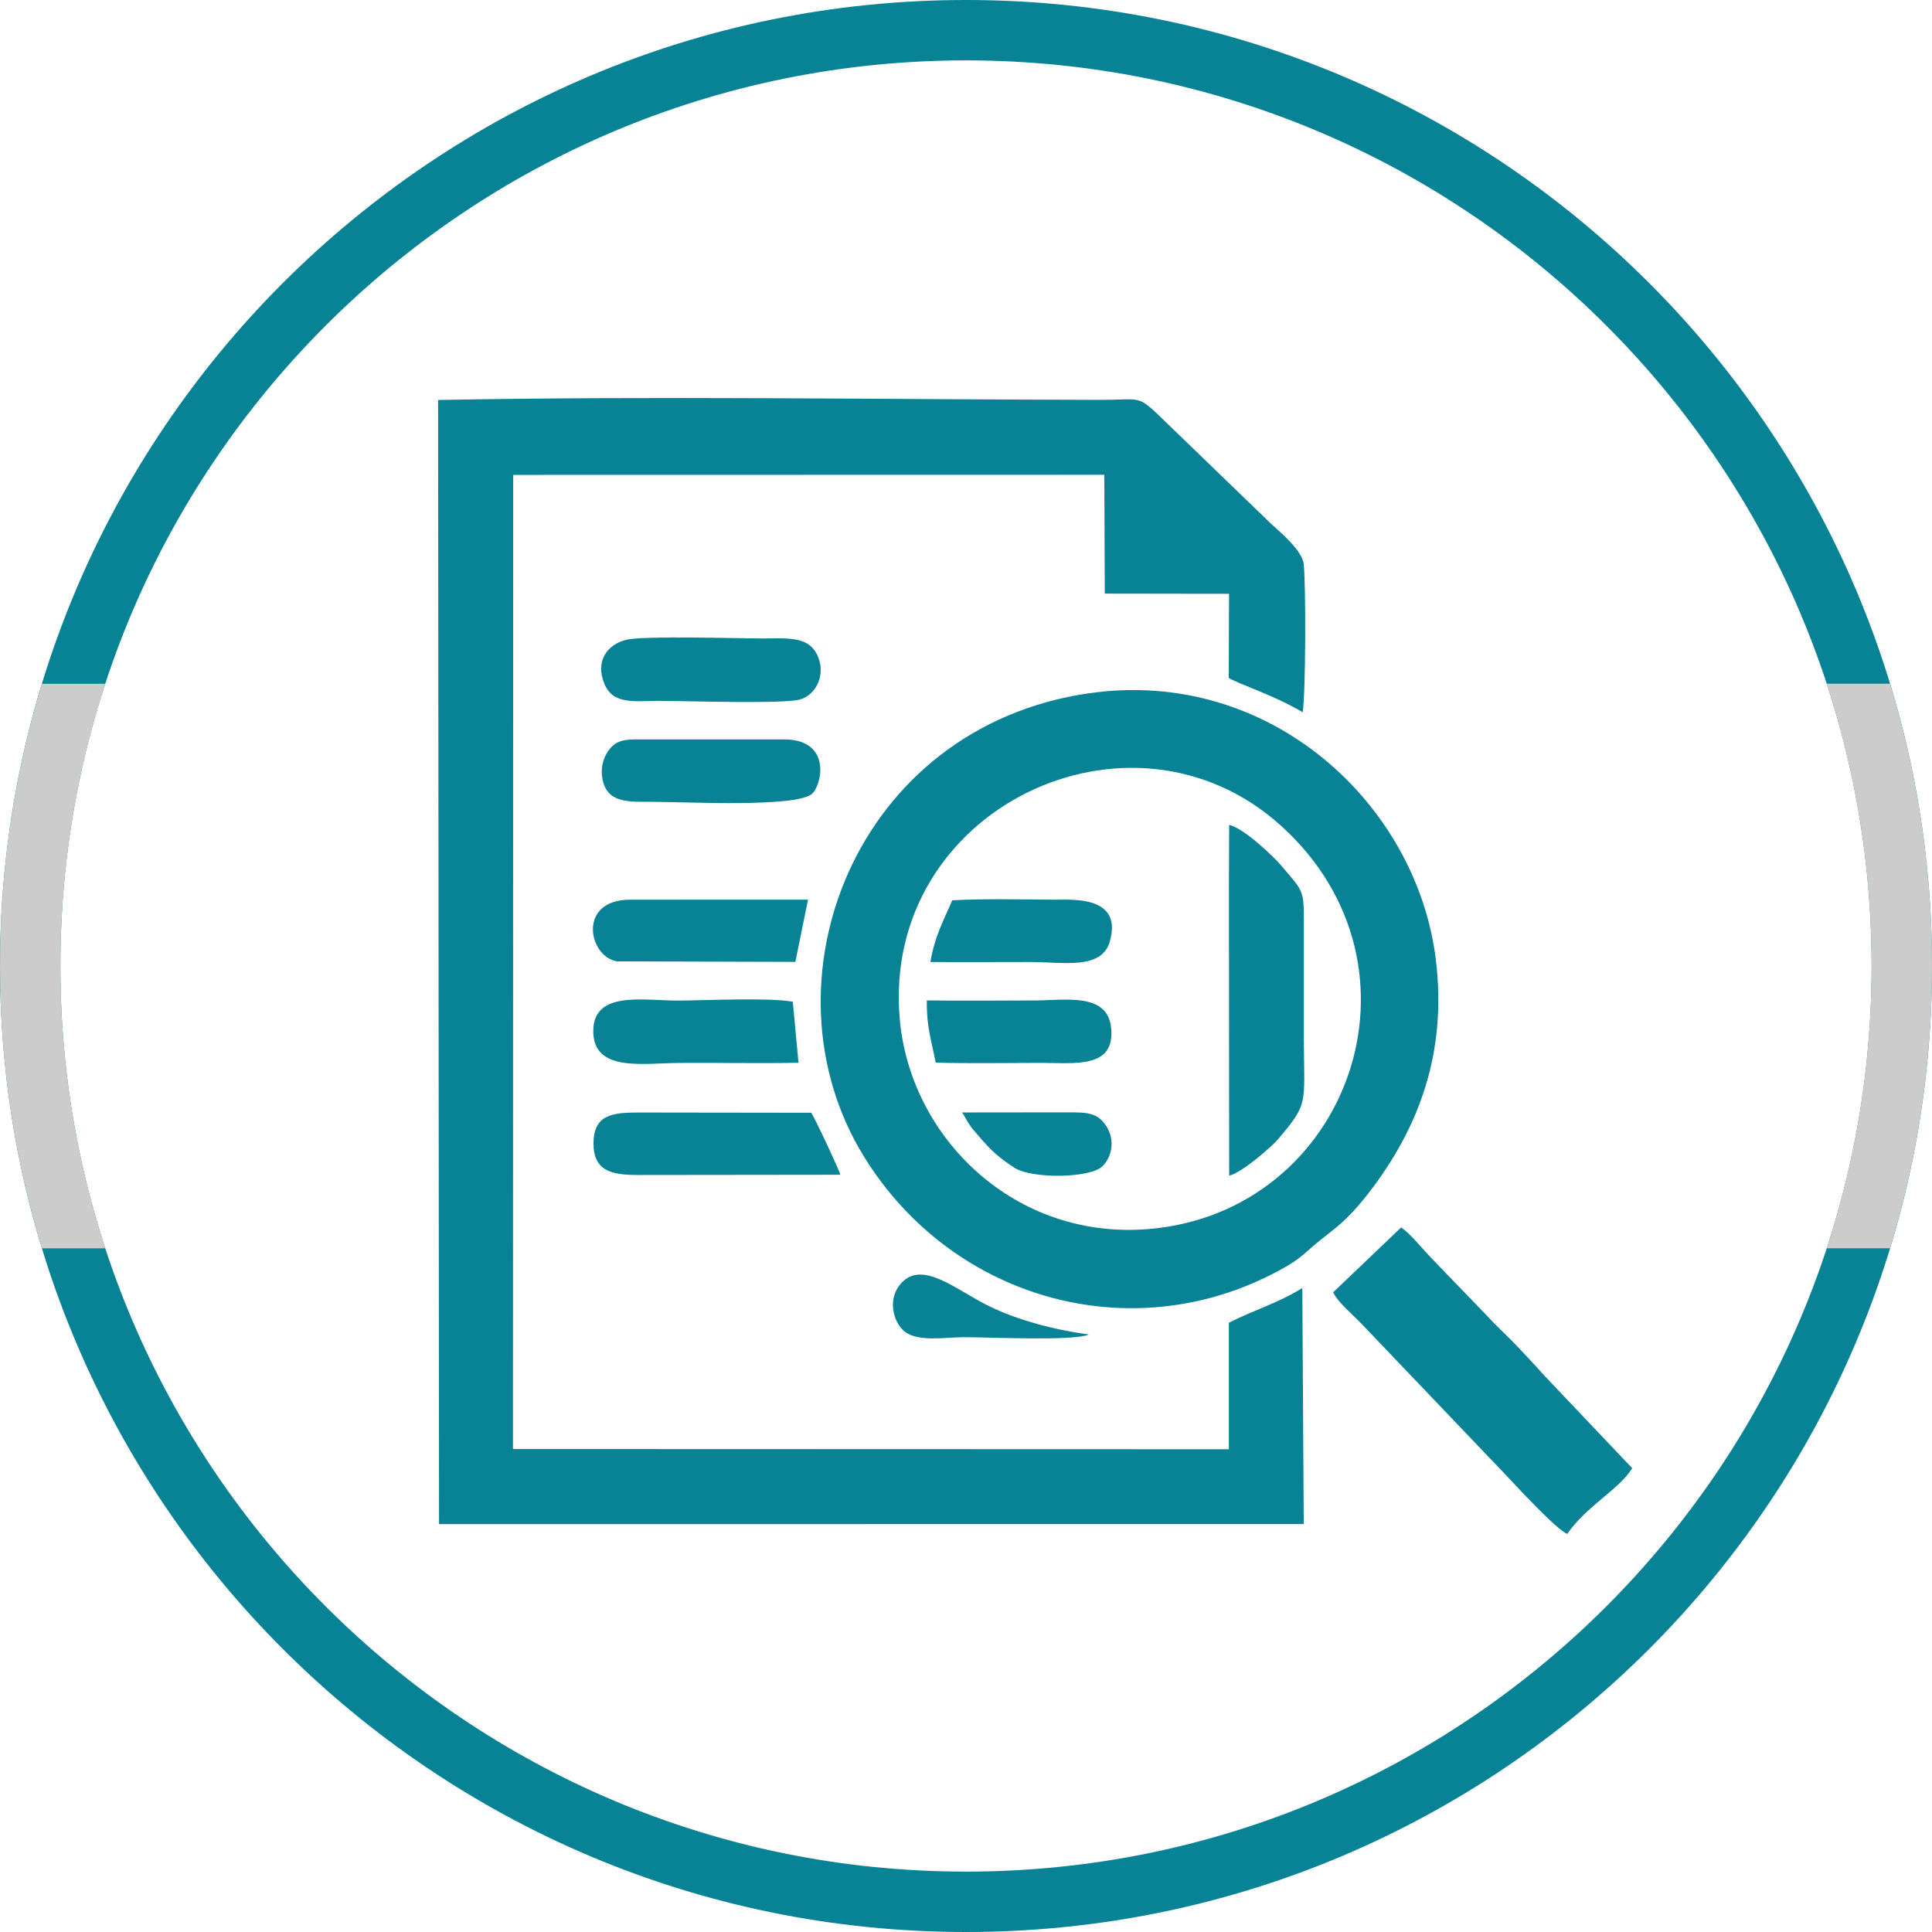 <?xml version="1.0" encoding="UTF-8"?>
<!DOCTYPE svg PUBLIC "-//W3C//DTD SVG 1.1//EN" "http://www.w3.org/Graphics/SVG/1.1/DTD/svg11.dtd">
<!-- Creator: CorelDRAW -->
<svg xmlns="http://www.w3.org/2000/svg" xml:space="preserve" width="5.333in" height="5.333in" version="1.1" style="shape-rendering:geometricPrecision; text-rendering:geometricPrecision; image-rendering:optimizeQuality; fill-rule:evenodd; clip-rule:evenodd"
viewBox="0 0 332.42 332.42"
 xmlns:xlink="http://www.w3.org/1999/xlink"
 xmlns:xodm="http://www.corel.com/coreldraw/odm/2003">
 <defs>
  <style type="text/css">
   <![CDATA[
    .fil0 {fill:#088395}
    .fil2 {fill:#088395}
    .fil1 {fill:#CCCCCC}
   ]]>
  </style>
 </defs>
 <g id="Layer_x0020_1">
  <g id="_2811589269120">
   <g>
    <path class="fil0" d="M166.21 0c91.8,0 166.21,74.41 166.21,166.21 0,91.8 -74.41,166.21 -166.21,166.21 -91.8,0 -166.21,-74.41 -166.21,-166.21 0,-91.8 74.41,-166.21 166.21,-166.21zm110.18 56.03c-28.2,-28.2 -67.15,-45.64 -110.18,-45.64 -43.03,0 -81.99,17.44 -110.18,45.64 -28.2,28.2 -45.64,67.15 -45.64,110.18 0,43.03 17.44,81.99 45.64,110.18 28.2,28.2 67.15,45.64 110.18,45.64 43.03,0 81.99,-17.44 110.18,-45.64 28.2,-28.2 45.64,-67.15 45.64,-110.18 0,-43.03 -17.44,-81.99 -45.64,-110.18z"/>
    <path class="fil1" d="M325.2 117.64c4.69,15.37 7.22,31.67 7.22,48.57 0,16.9 -2.53,33.21 -7.22,48.57l-10.89 0c5.01,-15.29 7.72,-31.61 7.72,-48.57 0,-16.96 -2.71,-33.29 -7.72,-48.57l10.89 0zm-317.98 97.15c-4.69,-15.37 -7.22,-31.67 -7.22,-48.57 0,-16.9 2.53,-33.21 7.22,-48.57l10.89 0c-5.01,15.29 -7.72,31.61 -7.72,48.57 0,16.96 2.71,33.29 7.72,48.57l-10.89 0z"/>
   </g>
   <path class="fil2" d="M88.31 81.71l101.7 -0.02 0.08 20.45 21.38 0.03 -0.05 14.47c1.49,0.98 7.75,2.94 12.72,5.91 0.53,-3.45 0.56,-21.73 0.18,-25.47 -0.24,-2.39 -4.14,-5.59 -5.61,-6.95l-19.42 -18.76c-3.61,-3.46 -3.35,-2.55 -9.9,-2.57 -37.5,-0.07 -76.8,-0.69 -114.01,0.02l0.16 193.42 148.78 -0.01 -0.24 -40.61c-4.22,2.61 -8.04,3.65 -12.64,5.97l0 21.77 -123.18 -0.04 0.04 -167.61zm141.08 140.64c0.68,1.64 3.81,4.28 4.87,5.42l25.02 26.21c1.73,1.85 8.7,9.37 10.39,9.94 3.2,-4.71 9.1,-7.8 11.16,-11.31l-15.04 -15.85c-1.65,-1.85 -3,-3.26 -4.7,-5.08 -1.67,-1.78 -3.43,-3.31 -5.09,-5.14l-10.06 -10.43c-1.5,-1.59 -3.22,-3.77 -4.86,-4.92l-11.69 11.16zm-74.58 -47.03c-3.18,-36.15 39.73,-56.58 65.56,-33.28 26.96,24.31 11.7,66.56 -22.73,69.43 -23,1.92 -41.03,-15.66 -42.83,-36.15zm10.68 16.09c6.11,-0.01 12.22,-0.02 18.33,-0.02 3.3,0 5.11,0.06 6.6,2.48 1.48,2.41 0.87,5.25 -0.77,6.83 -2.08,2.01 -12.07,2.19 -15.13,0.21 -3.53,-2.28 -4.68,-3.76 -7.02,-6.48 -1.06,-1.23 -1.51,-2.48 -2,-3.03zm-55.71 10.76l34.81 -0.04c-0.12,-0.67 -4.43,-9.88 -5.01,-10.67l-29.8 -0.04c-4.53,0 -7.65,0.44 -7.66,5.32 -0.01,4.78 3.17,5.43 7.66,5.43zm-2.09 -92.07c-3.08,0.75 -5.39,3.58 -3.67,7.63 1.51,3.57 5.21,2.87 9.48,2.86 4.35,-0 21.17,0.57 24.13,-0.23 2.77,-0.75 4.69,-4.43 2.87,-7.89 -1.59,-3.03 -5.12,-2.62 -9.31,-2.62 -4.52,0 -20.38,-0.51 -23.5,0.24zm4.41 27.86c5.89,0 25.37,1.06 27.73,-1.48 1.7,-1.83 3.09,-9.25 -4.92,-9.26l-25.14 0c-2.16,0 -3.49,0.12 -4.72,1.48 -1.03,1.13 -1.77,3.04 -1.42,5.16 0.71,4.34 4.42,4.1 8.46,4.1zm24.75 27.54l2.18 -10.71 -30.68 0.01c-9.01,0.04 -7.14,9.76 -2.22,10.61l30.72 0.09zm0.54 17.36l-0.98 -10.5c-3.93,-0.75 -14.95,-0.23 -19.65,-0.2 -5.93,0.04 -14.86,-1.87 -14.68,5.47 0.17,6.84 8.59,5.3 14.68,5.26 6.87,-0.05 13.77,0.1 20.63,-0.03zm49.96 46.75c-5.98,-0.8 -12.23,-2.47 -17.12,-4.85 -5.76,-2.8 -11.85,-8.39 -15.51,-3.56 -2,2.64 -0.96,6.38 0.93,7.9 2.29,1.83 6.9,1 10,0.98 4.26,-0.03 19.13,0.72 21.7,-0.47zm24.13 -87.69c2.53,0.57 7.62,5.41 8.97,7.01 4.15,4.93 3.89,3.86 3.89,11.96l0 18.16c0.06,11.17 0.81,10.76 -4.46,16.99 -1.05,1.24 -6.27,5.81 -8.39,6.24l-0.04 -49.77 0.04 -10.59zm-52 30.21c6.09,0.09 12.18,0.01 18.28,0.01 5.52,-0 12.78,-1.44 13.42,4.7 0.74,7.07 -6.23,6.04 -12.03,6.04 -6.03,-0 -12.13,0.12 -18.15,-0.04 -0.78,-3.97 -1.6,-6.23 -1.53,-10.71zm0.6 -6.61c0.78,-4.53 2.19,-6.94 3.77,-10.62 5.61,-0.29 11.96,-0.15 17.62,-0.1 2.79,0.02 11.79,-0.79 9.48,7.21 -1.42,4.91 -8,3.51 -13.67,3.51 -5.74,0 -11.47,0.04 -17.21,0zm27.42 -46.26c-40.49,5.77 -57.2,49.86 -38.91,79.64 15.47,25.18 47.26,33.65 72.69,19.03 1.52,-0.87 2.54,-1.65 3.77,-2.76 3.72,-3.36 5.9,-4.09 10.29,-9.71 9,-11.54 13.62,-24.61 11.72,-40.28 -3.25,-26.8 -28.5,-50.34 -59.56,-45.91z"/>
  </g>
 </g>
</svg>
